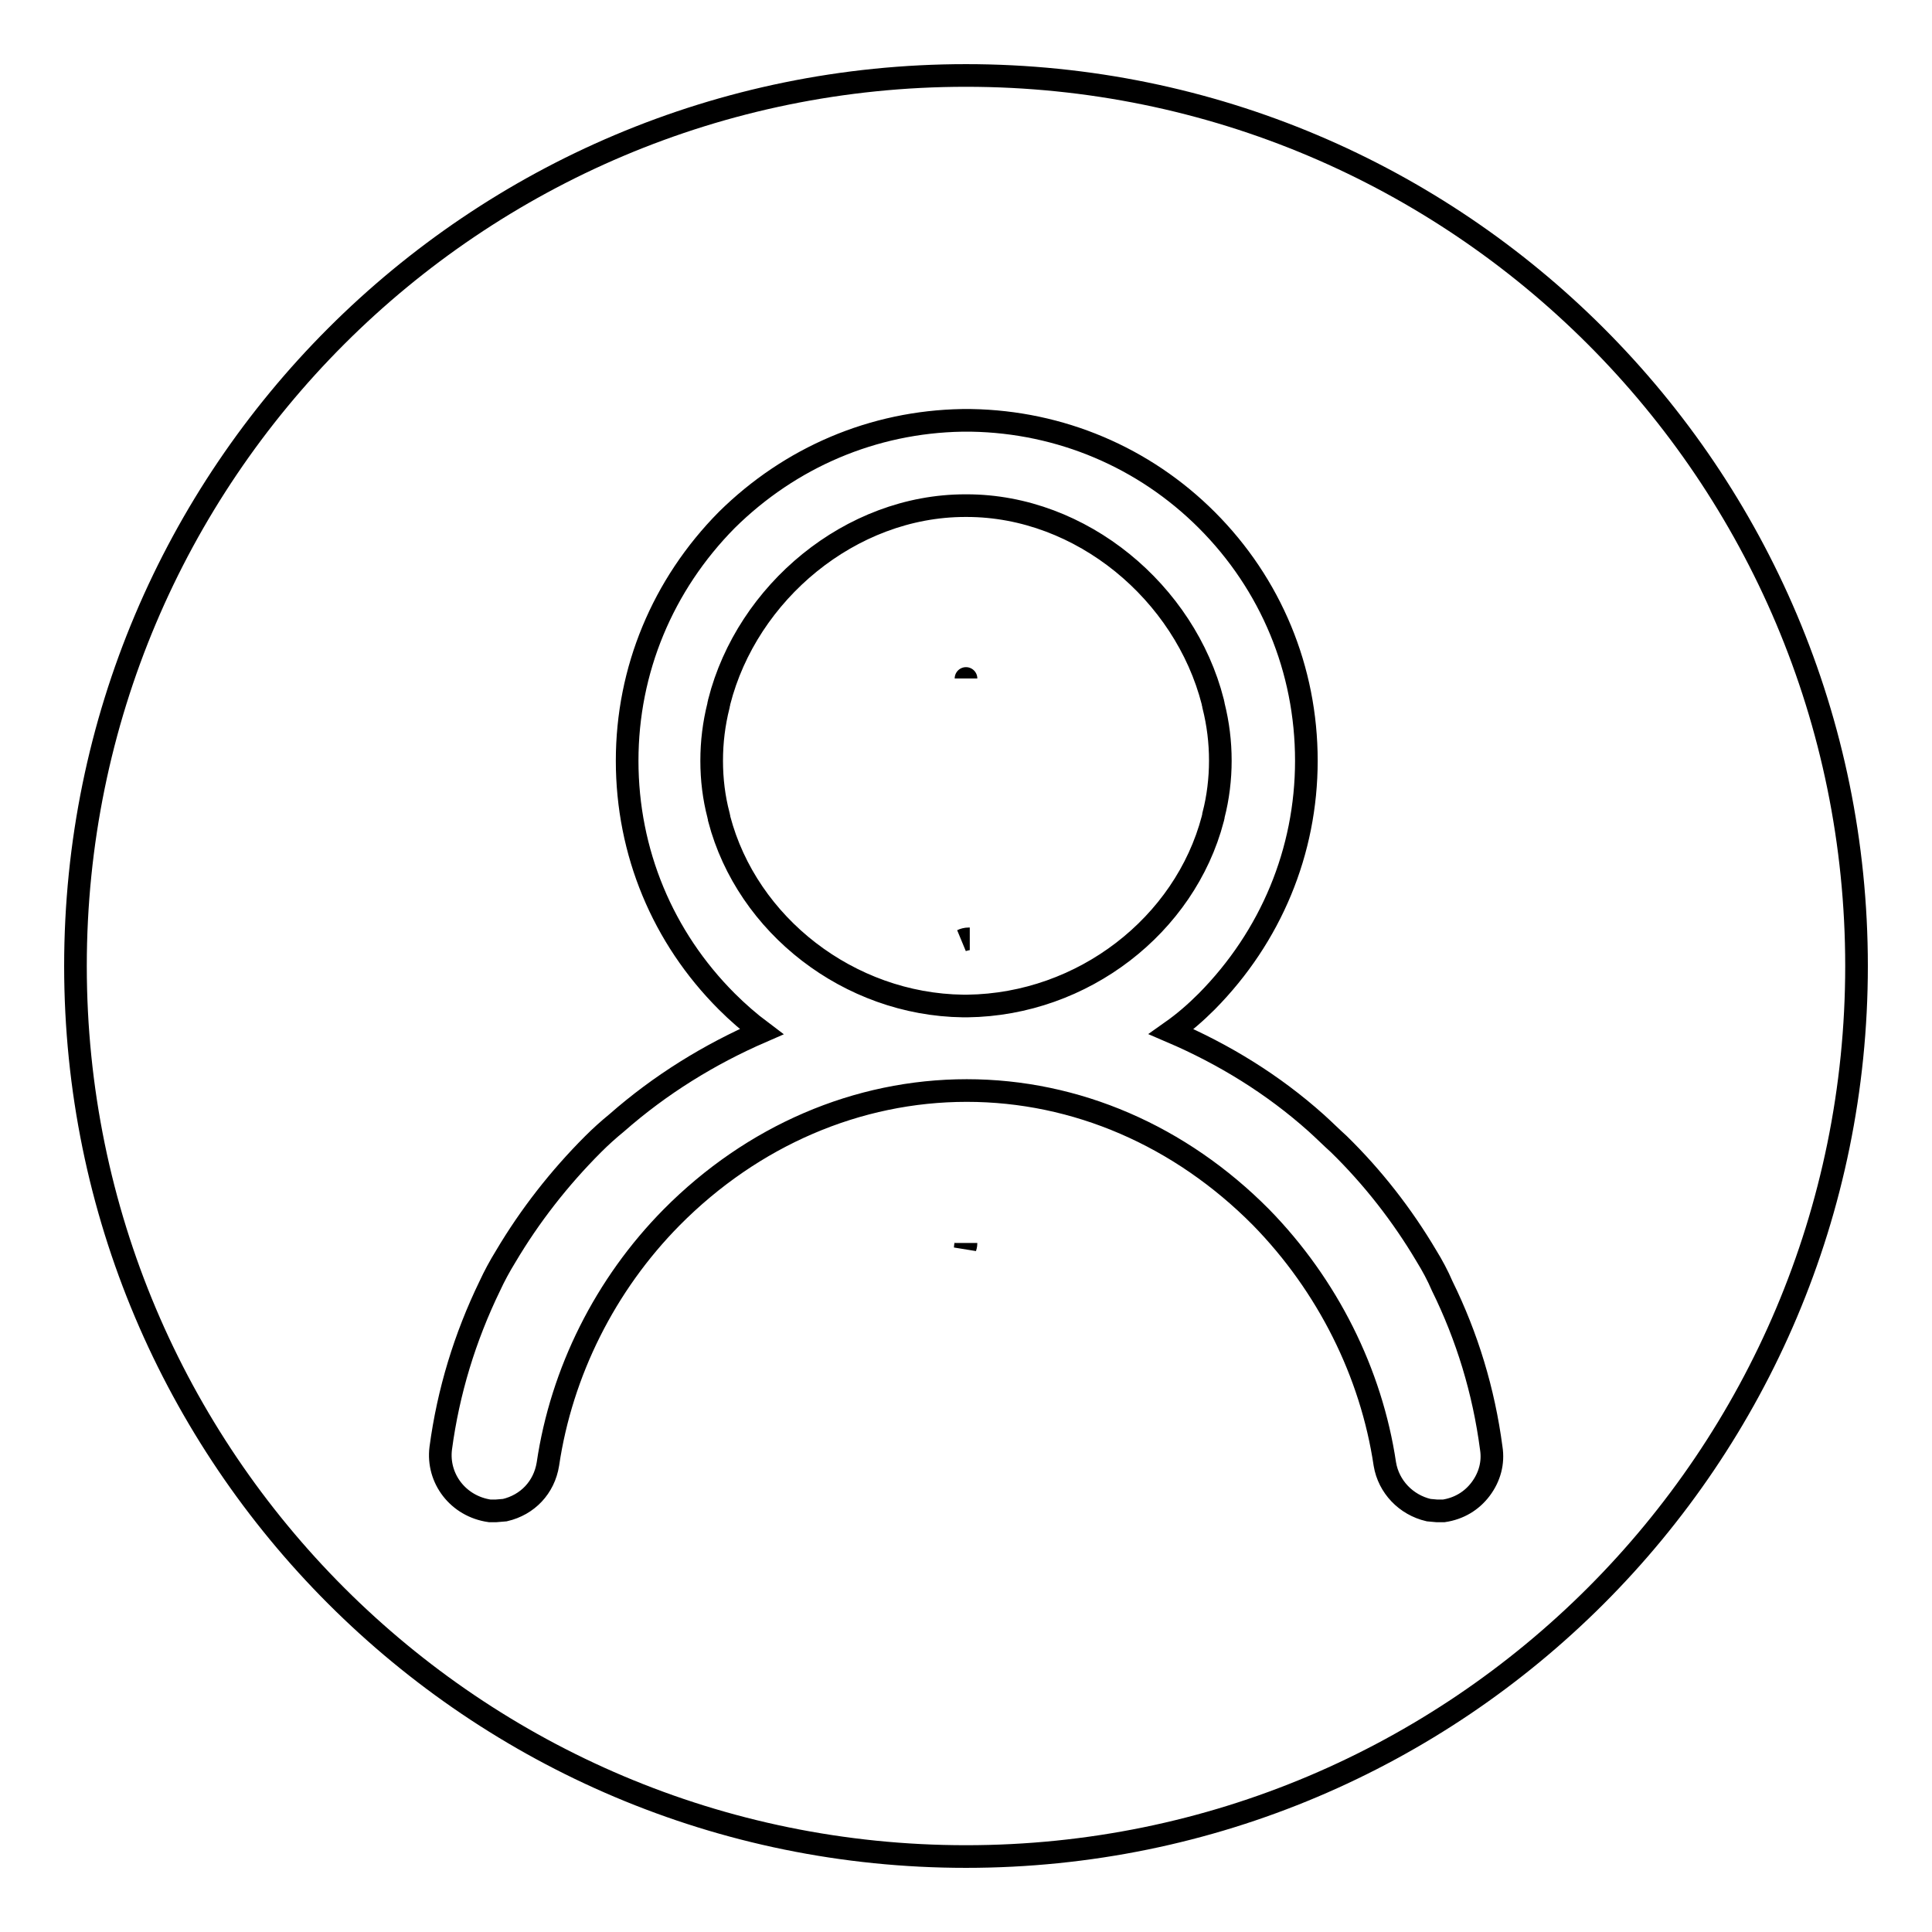 <?xml version="1.0" encoding="utf-8"?>
<!-- Svg Vector Icons : http://www.onlinewebfonts.com/icon -->
<!DOCTYPE svg PUBLIC "-//W3C//DTD SVG 1.1//EN" "http://www.w3.org/Graphics/SVG/1.1/DTD/svg11.dtd">
<svg version="1.1" xmlns="http://www.w3.org/2000/svg" xmlns:xlink="http://www.w3.org/1999/xlink" x="0px" y="0px" viewBox="0 0 256 256" enable-background="new 0 0 256 256" xml:space="preserve">
<g><g><path stroke-width="3" fill-opacity="0" stroke="#000000"  d="M128,10C62.8,10,10,62.8,10,128c0,65.2,52.8,118,118,118c65.2,0,118-52.8,118-118C246,62.8,193.2,10,128,10z M128,89.9C128,89.8,128,89.8,128,89.9C128,89.8,128,89.8,128,89.9L128,89.9C128,89.9,128,89.9,128,89.9z M128,164.7c0,0.2-0.1,0.4-0.1,0.6C128,165,128,164.8,128,164.7z M190.4,200.2l-1.1-0.1c-3-0.7-5.3-3.1-5.8-6.1c-1.8-12.1-7.6-23.7-16.4-32.7c-10.7-10.8-24.5-16.8-39-16.8c-14.5,0-28.4,6-39.1,16.8c-8.8,8.9-14.6,20.5-16.4,32.7c-0.5,3.1-2.7,5.4-5.7,6.1l-1.2,0.1l-0.8,0c-4.2-0.6-7-4.3-6.5-8.3c1-7.5,3.2-14.7,6.5-21.5c0.6-1.3,1.3-2.6,2.1-3.9c3.2-5.4,7.1-10.4,11.6-14.9c1-1,2-1.9,3.1-2.8c5.8-5.1,12.3-9.1,19.2-12.1c-1.6-1.2-3.2-2.6-4.6-4c-8.5-8.5-13.2-19.8-13.2-31.9c0-12,4.7-23.3,13.2-31.9c8.4-8.3,19.4-13,31.2-13.2h1.2c11.8,0.2,22.9,4.9,31.2,13.2c8.5,8.5,13.2,19.8,13.2,31.9c0,12-4.7,23.3-13.2,31.9c-1.5,1.5-3,2.8-4.7,4c7,3,13.5,7,19.2,12.1c1,0.9,2,1.9,3,2.8c4.5,4.4,8.4,9.4,11.6,14.8c0.8,1.3,1.5,2.6,2.1,4c3.3,6.7,5.5,13.9,6.5,21.5c0.3,1.9-0.2,3.8-1.4,5.4c-1.2,1.6-2.9,2.6-4.9,2.9L190.4,200.2L190.4,200.2z M127.5,124.6c0.2-0.1,0.5-0.2,0.9-0.2h0.1C128.2,124.4,127.8,124.5,127.5,124.6z M128,89.8L128,89.8L128,89.8L128,89.8z M160.7,108.5c0-0.1,0.1-0.3,0.1-0.5c0.6-2.3,0.9-4.8,0.9-7.2c0-2.5-0.3-4.9-0.9-7.3c0-0.2-0.1-0.3-0.1-0.5c-3.7-14.5-17.4-26-32.6-26h-0.2c-15.2,0-28.9,11.5-32.6,26c0,0.2-0.1,0.3-0.1,0.5c-0.6,2.4-0.9,4.8-0.9,7.3s0.3,4.9,0.9,7.2c0,0.1,0.1,0.3,0.1,0.5c3.7,14.1,17.2,24.6,32.3,24.8c0.1,0,0.2,0,0.2,0c0.1,0,0.3,0,0.4,0C143.5,133.1,157,122.6,160.7,108.5L160.7,108.5z M127.5,124.6c0.3-0.1,0.7-0.2,1-0.2h-0.1C128,124.4,127.7,124.5,127.5,124.6z"/></g></g>
</svg>
